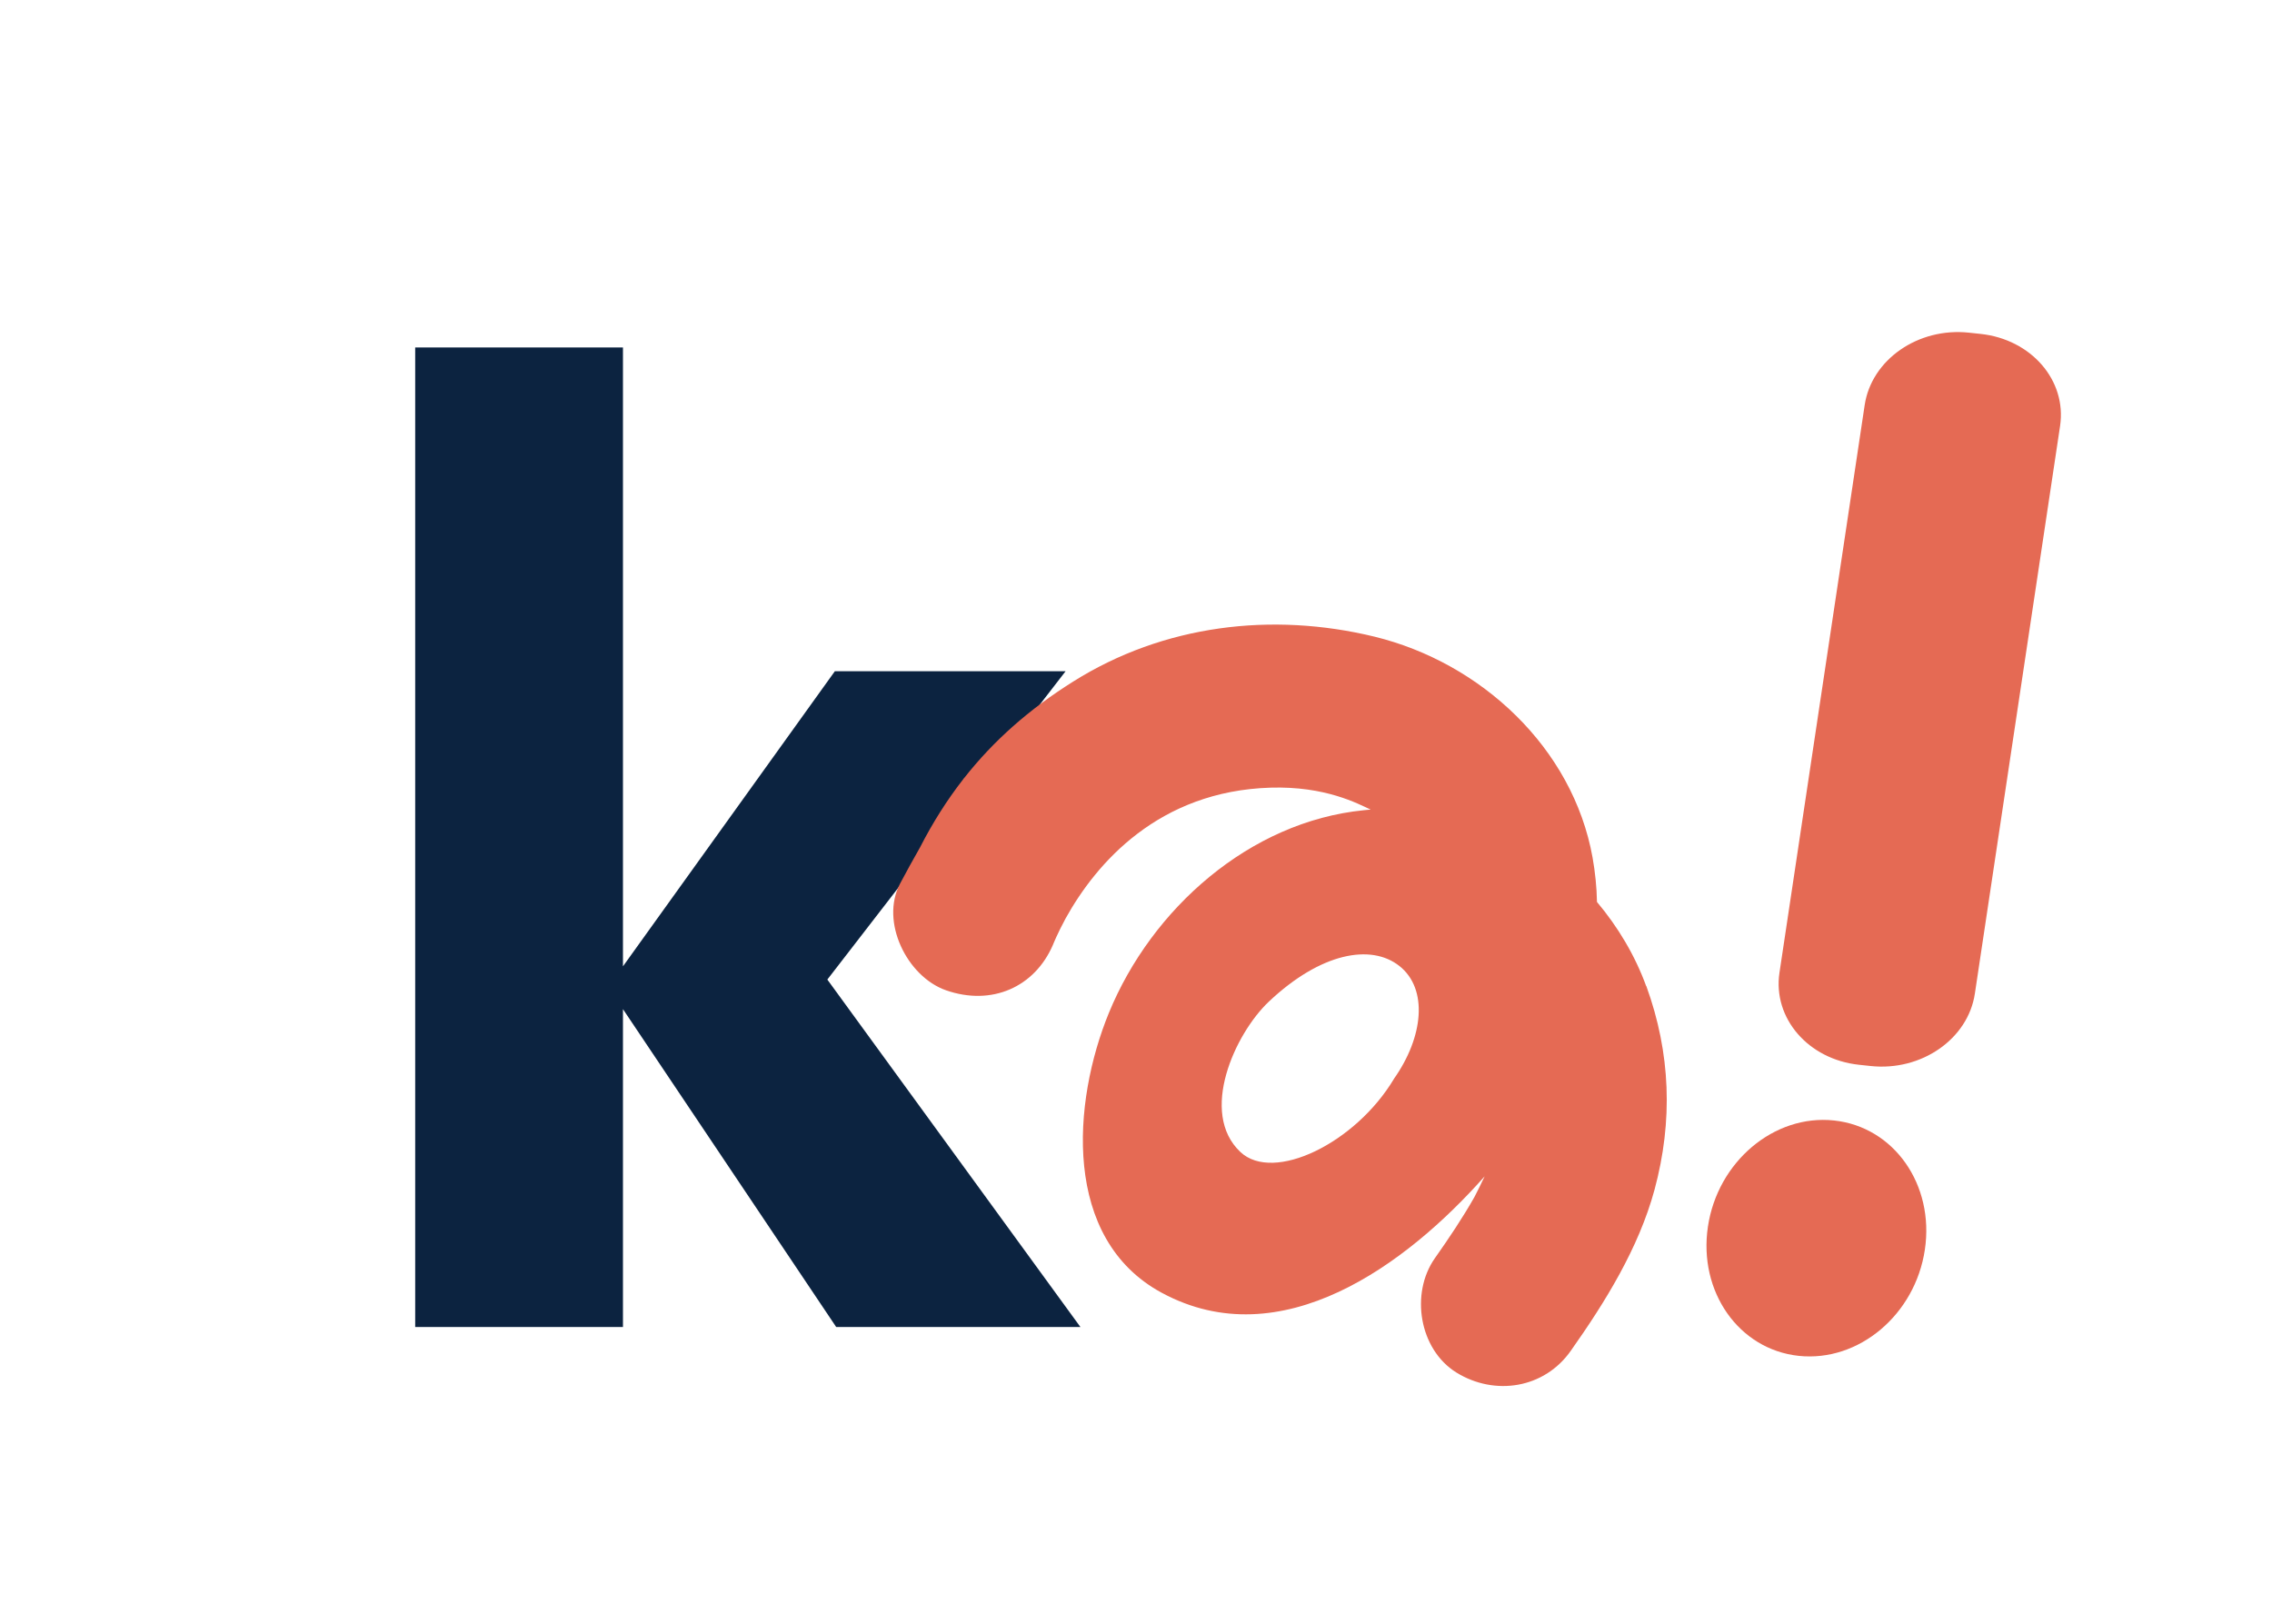 <svg xmlns="http://www.w3.org/2000/svg" id="Capa_2" viewBox="0 0 542.83 387.93"><defs><style>      .st0 {        fill: #e56a54;      }      .st1 {        fill: #0c2340;      }    </style></defs><polygon class="st1" points="254.59 160.38 199.46 160.38 148.84 230.88 148.84 83.01 99.2 83.01 99.2 317.05 148.84 317.05 148.84 241.11 199.78 317.05 258.13 317.05 197.67 234.04 254.59 160.38"></polygon><g><path class="st0" d="M408.06,293.07c-2.33,15.53,7.38,29.36,21.7,30.88s27.81-9.83,30.13-25.36c2.33-15.53-7.38-29.36-21.7-30.88-14.31-1.53-27.81,9.83-30.13,25.36Z"></path><path class="st0" d="M492.2,101.76l-20.36,135.63c-1.62,10.85-12.77,18.6-24.89,17.31l-2.8-.3c-12.12-1.29-20.62-11.13-19-21.98l20.36-135.63c1.62-10.85,12.77-18.6,24.89-17.31l2.8.3c12.12,1.29,20.62,11.13,19,21.98Z"></path></g><path class="st0" d="M393.31,235.59v.02c-2.64-7.27-6.71-14.11-11.76-20.11-.06-3.54-.43-7.1-1.05-10.61-4.71-26.25-26.68-46.55-52.07-52.77-24.55-5.97-50.46-2.84-72.02,10.72-10.61,6.66-19.09,14.2-26.05,23.05,0,0-.01,0-.02-.01-.07.1-.14.2-.21.3-3.89,4.99-7.31,10.41-10.34,16.33-1.63,2.85-3.21,5.73-4.75,8.62-4.8,9.09,1.66,22.2,10.97,25.47,10.93,3.82,21.2-.75,25.55-10.83.13-.31,1.06-2.67,3.04-6.34,7.33-13.22,22.23-30.42,48.95-31.24,13.16-.4,20.94,3.87,23.94,5.25-.06,0-1.13.07-1.62.14-27.36,2.71-50.73,23.61-60.91,48.37-8.79,21.4-11.23,54.05,12.61,66.93,28.58,15.44,58.52-6.78,77.14-27.82-.45,1.01-2.12,4.35-2.42,4.91-2.87,5.06-6.11,9.88-9.47,14.65-5.91,8.41-3.76,21.78,5.14,27.31,9.2,5.68,21.02,3.8,27.32-5.17,8.26-11.69,16.22-24.54,20.01-38.46,4.46-16.49,3.86-32.72-1.95-48.71h-.03ZM333.05,257.76c-9.24,15.44-28.79,24.88-36.67,17.5-10-9.37-1.31-28.32,6.79-35.96,12.35-11.66,24.39-13.89,31.19-8.49,6.88,5.46,5.76,16.94-1.32,26.95h0Z"></path></svg>